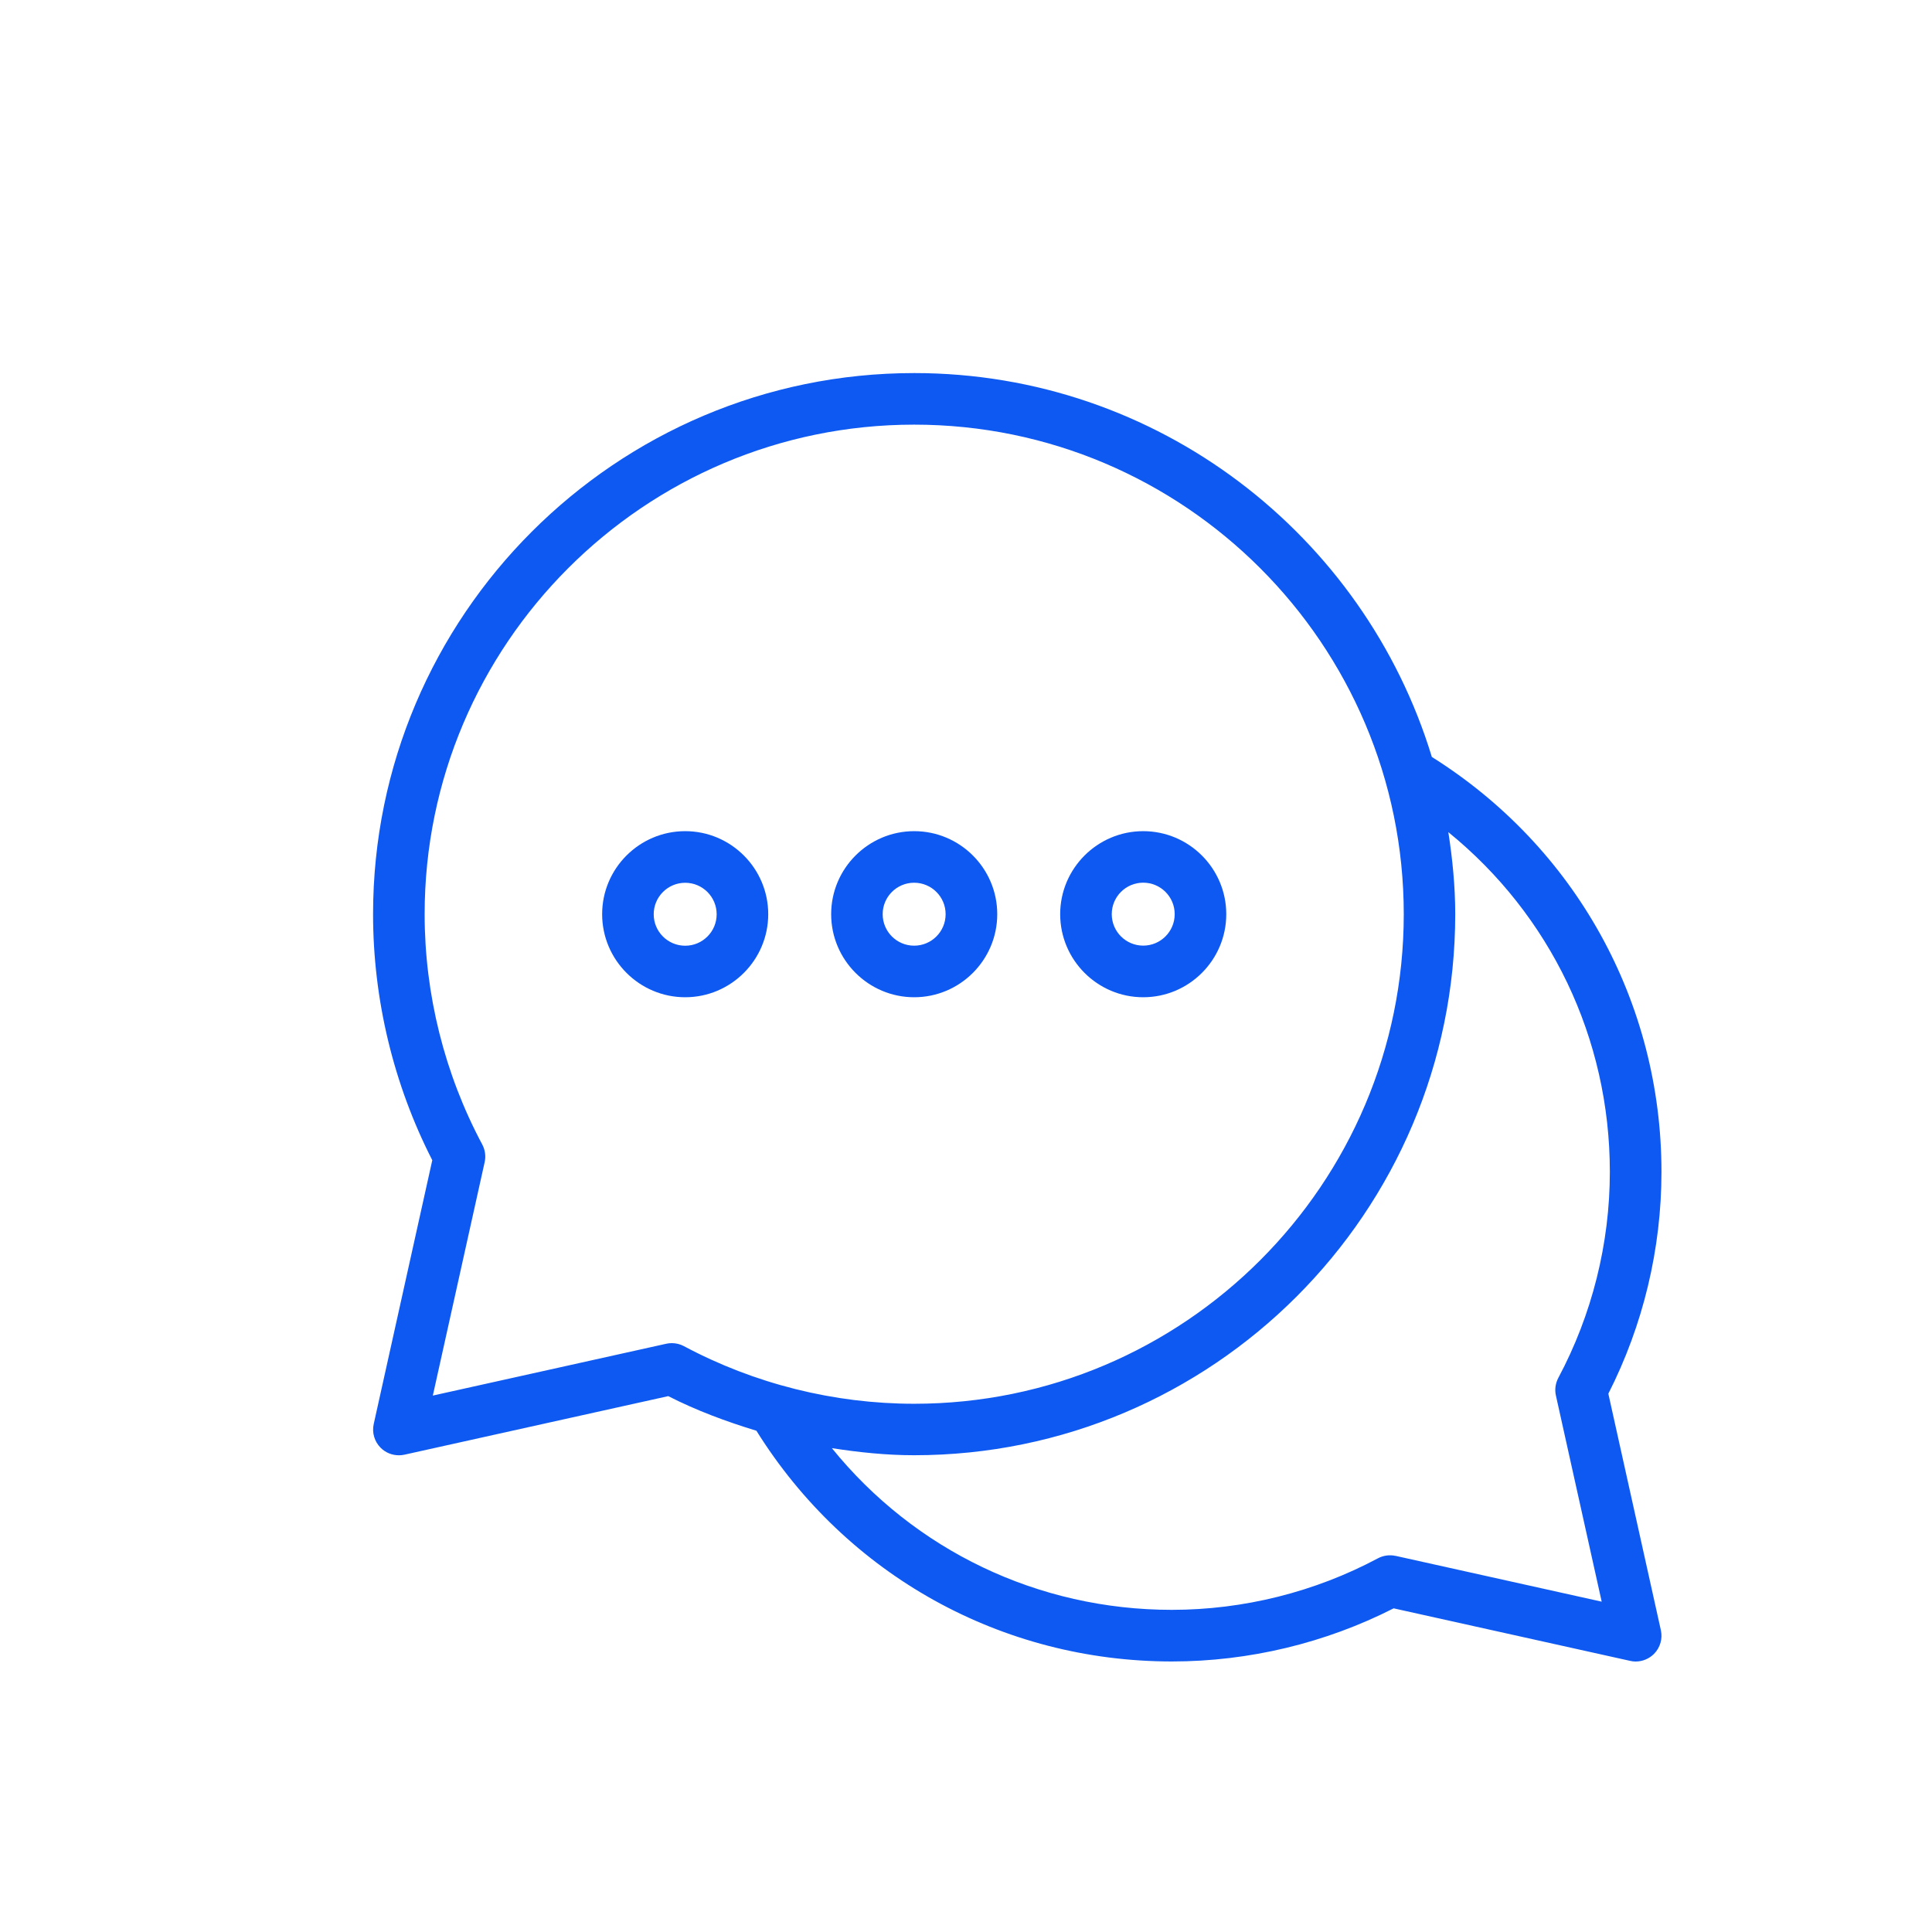 <svg xmlns="http://www.w3.org/2000/svg" xmlns:xlink="http://www.w3.org/1999/xlink" width="200" zoomAndPan="magnify" viewBox="0 0 150 150" height="200" preserveAspectRatio="xMidYMid meet" version="1.0"><path fill="#0e59f2" d="M 128.996 90.984 C 128.996 77.816 122.328 65.777 111.168 58.77 C 105.926 41.543 89.898 28.965 70.977 28.965 C 47.812 28.965 28.965 47.812 28.965 70.977 C 28.965 77.605 30.555 84.195 33.562 90.078 L 29.016 110.559 C 28.867 111.227 29.07 111.922 29.555 112.406 C 29.934 112.785 30.441 112.988 30.973 112.988 C 31.117 112.988 31.258 112.973 31.402 112.941 L 51.883 108.395 C 54.07 109.512 56.379 110.367 58.727 111.082 C 65.727 122.297 77.773 128.996 90.988 128.996 C 96.957 128.996 102.895 127.57 108.203 124.871 L 126.562 128.949 C 126.707 128.984 126.852 129 126.992 129 C 127.52 129 128.031 128.789 128.41 128.414 C 128.895 127.93 129.098 127.234 128.949 126.566 L 124.871 108.207 C 127.57 102.898 128.996 96.961 128.996 90.992 Z M 52.156 104.281 C 52.012 104.281 51.863 104.297 51.727 104.328 L 33.605 108.352 L 37.629 90.23 C 37.734 89.766 37.664 89.277 37.441 88.855 C 34.516 83.383 32.969 77.199 32.969 70.977 C 32.969 50.02 50.02 32.969 70.977 32.969 C 91.938 32.969 108.988 50.02 108.988 70.977 C 108.988 91.938 91.938 108.988 70.977 108.988 C 64.758 108.988 58.574 107.441 53.102 104.516 C 52.809 104.359 52.484 104.281 52.156 104.281 Z M 108.355 120.801 C 107.891 120.695 107.398 120.766 106.98 120.988 C 102.074 123.605 96.547 124.988 90.98 124.988 C 80.594 124.988 71.008 120.363 64.586 112.434 C 66.703 112.762 68.828 112.984 70.973 112.984 C 94.141 112.984 112.984 94.141 112.984 70.973 C 112.984 68.805 112.77 66.688 112.449 64.609 C 120.363 71.035 124.988 80.613 124.988 90.98 C 124.988 96.547 123.605 102.074 120.988 106.977 C 120.766 107.398 120.695 107.891 120.801 108.352 L 124.355 124.352 L 108.355 120.797 Z M 108.355 120.801 " fill-opacity="1" fill-rule="nonzero"/><path fill="#0e59f2" d="M 77.426 70.977 C 77.426 67.422 74.531 64.531 70.977 64.531 C 67.426 64.531 64.531 67.426 64.531 70.977 C 64.531 74.531 67.426 77.426 70.977 77.426 C 74.531 77.426 77.426 74.531 77.426 70.977 Z M 68.531 70.977 C 68.531 69.629 69.625 68.535 70.973 68.535 C 72.324 68.535 73.418 69.629 73.418 70.977 C 73.418 72.328 72.324 73.422 70.973 73.422 C 69.625 73.422 68.531 72.328 68.531 70.977 Z M 68.531 70.977 " fill-opacity="1" fill-rule="nonzero"/><path fill="#0e59f2" d="M 88.758 77.426 C 92.316 77.426 95.207 74.531 95.207 70.977 C 95.207 67.426 92.312 64.531 88.758 64.531 C 85.207 64.531 82.312 67.426 82.312 70.977 C 82.312 74.531 85.207 77.426 88.758 77.426 Z M 88.758 68.531 C 90.109 68.531 91.203 69.625 91.203 70.973 C 91.203 72.324 90.109 73.418 88.758 73.418 C 87.41 73.418 86.316 72.324 86.316 70.973 C 86.316 69.625 87.41 68.531 88.758 68.531 Z M 88.758 68.531 " fill-opacity="1" fill-rule="nonzero"/><path fill="#0e59f2" d="M 53.199 64.531 C 49.641 64.531 46.75 67.426 46.75 70.977 C 46.75 74.531 49.645 77.426 53.199 77.426 C 56.75 77.426 59.645 74.531 59.645 70.977 C 59.645 67.426 56.75 64.531 53.199 64.531 Z M 53.199 73.426 C 51.848 73.426 50.754 72.332 50.754 70.984 C 50.754 69.633 51.848 68.539 53.199 68.539 C 54.547 68.539 55.641 69.633 55.641 70.984 C 55.641 72.332 54.547 73.426 53.199 73.426 Z M 53.199 73.426 " fill-opacity="1" fill-rule="nonzero"/></svg>